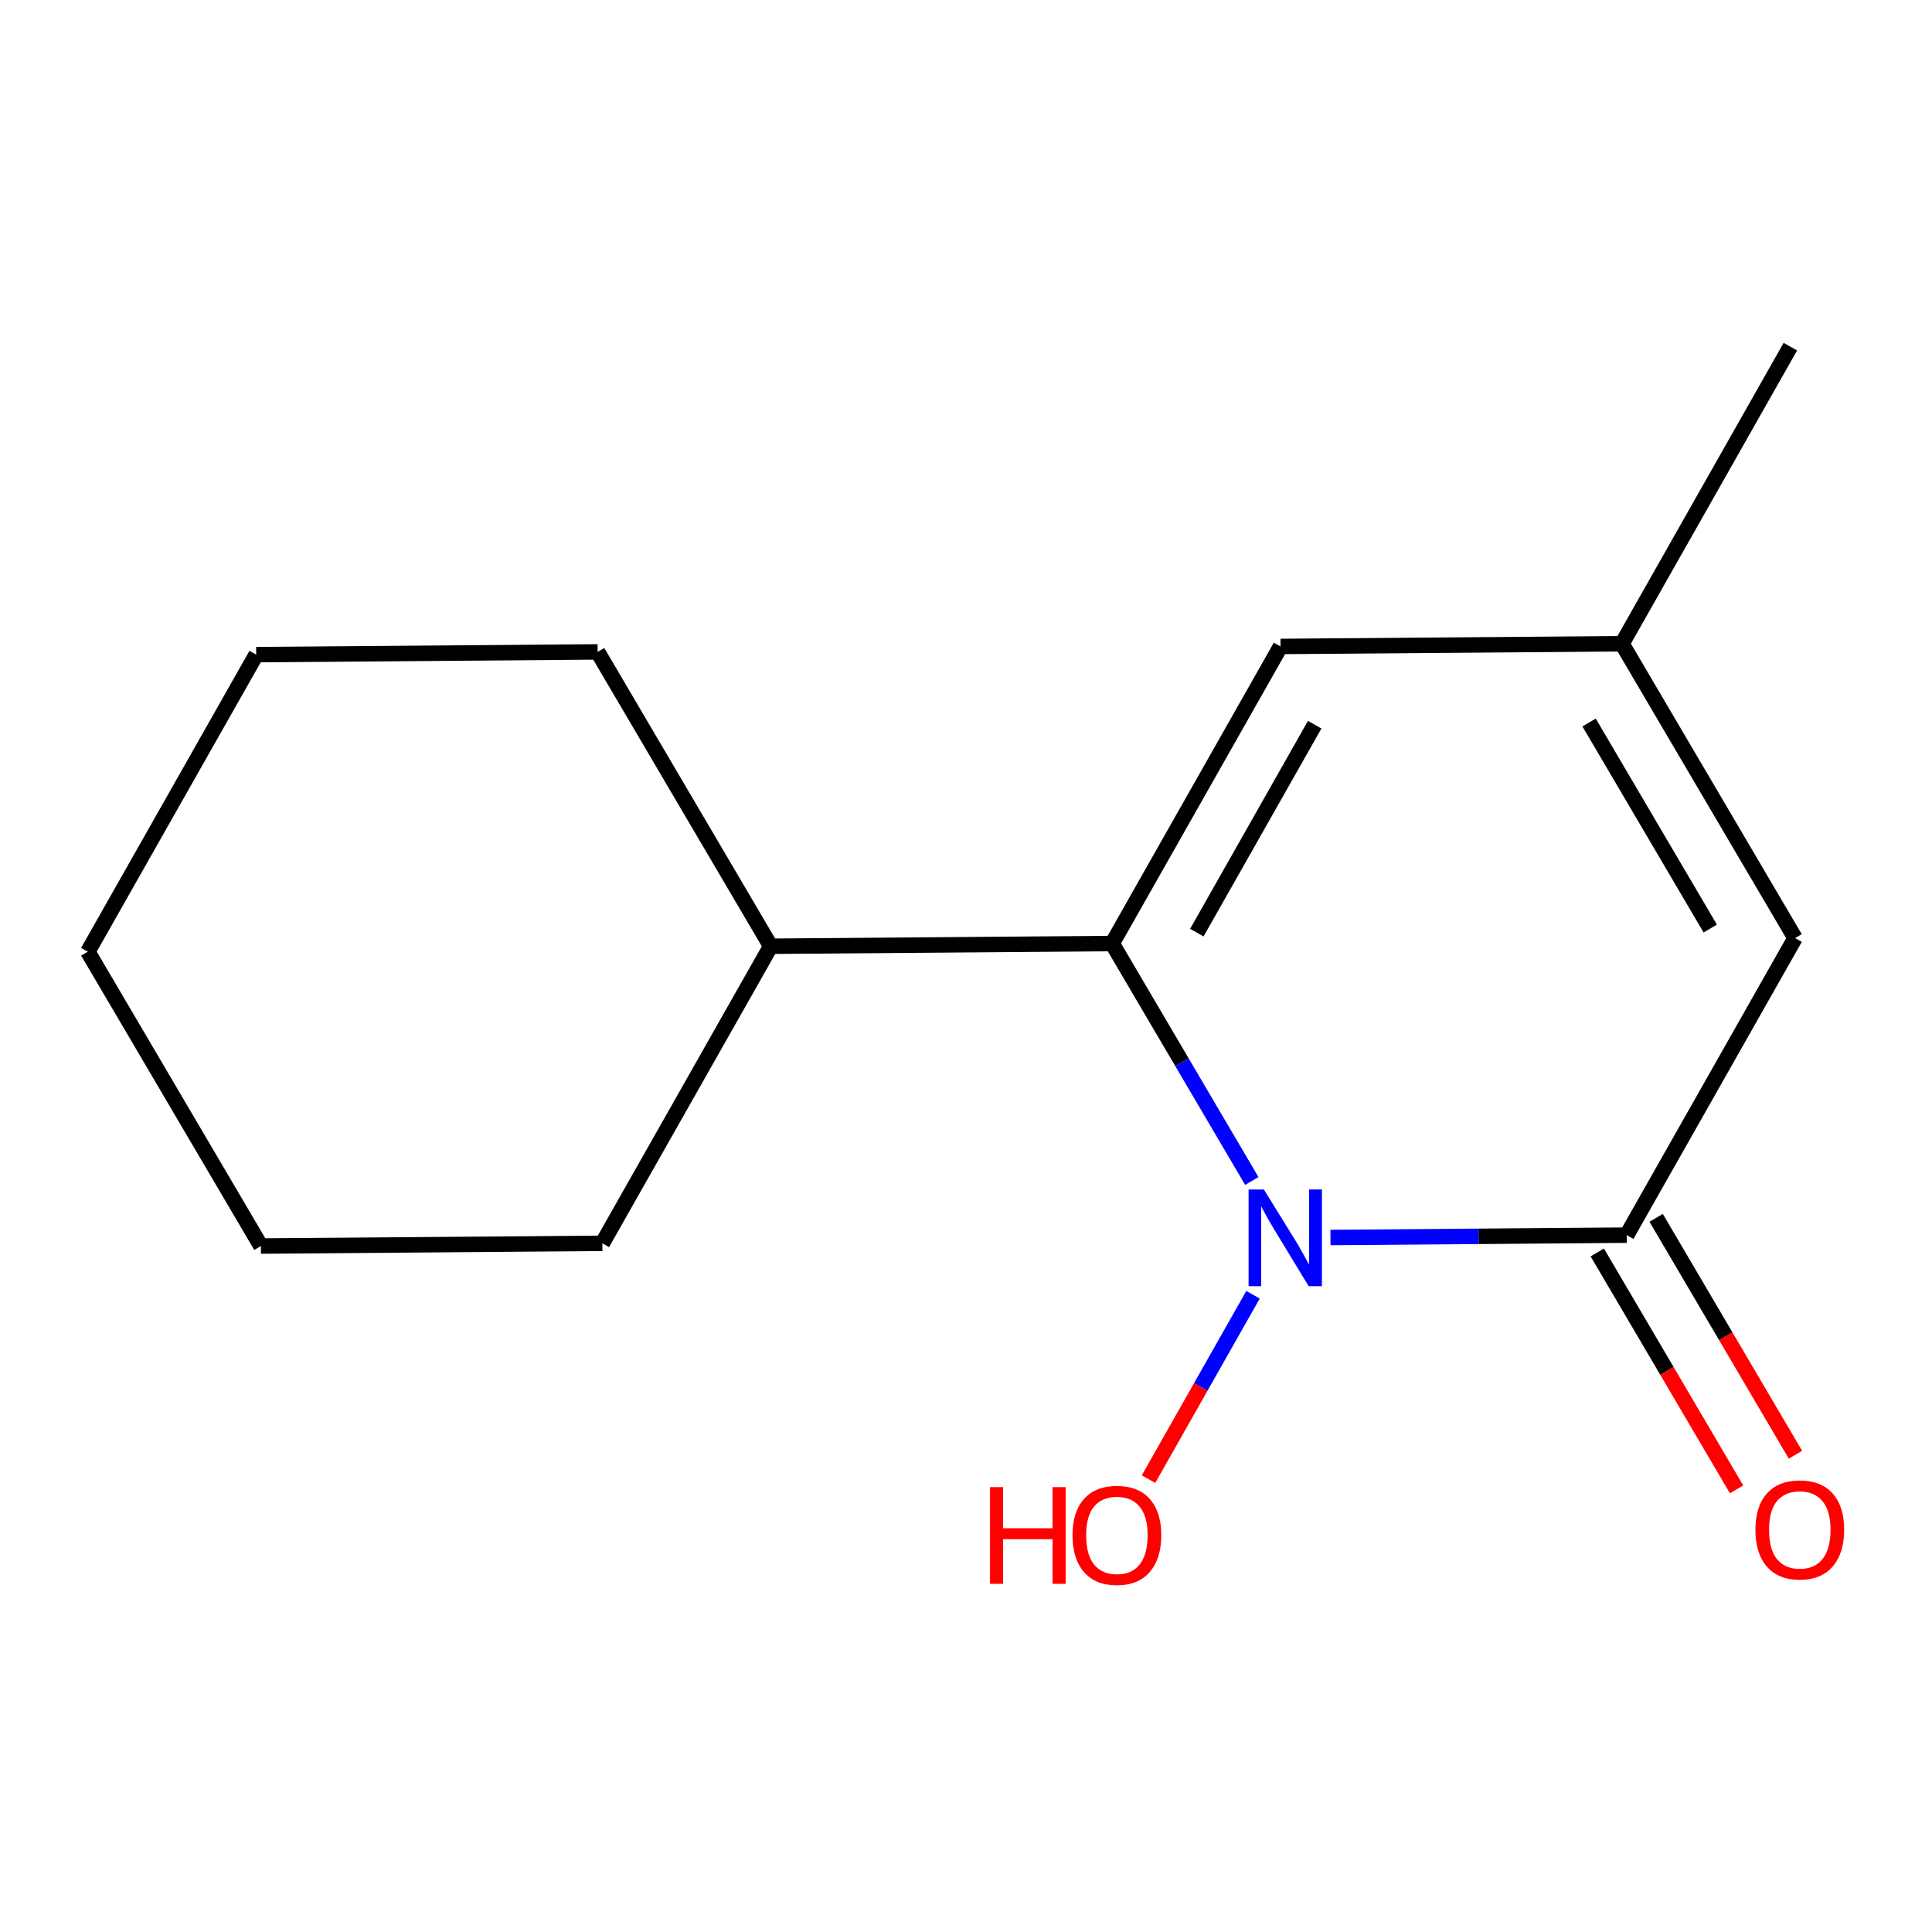 <?xml version='1.0' encoding='iso-8859-1'?>
<svg version='1.1' baseProfile='full'
              xmlns='http://www.w3.org/2000/svg'
                      xmlns:rdkit='http://www.rdkit.org/xml'
                      xmlns:xlink='http://www.w3.org/1999/xlink'
                  xml:space='preserve'
width='250px' height='250px' viewBox='0 0 250 250'>
<!-- END OF HEADER -->
<rect style='opacity:1.0;fill:#FFFFFF;stroke:none' width='250' height='250' x='0' y='0'> </rect>
<path class='bond-0 atom-0 atom-8' d='M 231.671,44.858 L 209.884,83.299' style='fill:none;fill-rule:evenodd;stroke:#000000;stroke-width:2.0px;stroke-linecap:butt;stroke-linejoin:miter;stroke-opacity:1' />
<path class='bond-1 atom-1 atom-2' d='M 11.364,123.15 L 33.15,84.709' style='fill:none;fill-rule:evenodd;stroke:#000000;stroke-width:2.0px;stroke-linecap:butt;stroke-linejoin:miter;stroke-opacity:1' />
<path class='bond-2 atom-1 atom-3' d='M 11.364,123.15 L 33.761,161.237' style='fill:none;fill-rule:evenodd;stroke:#000000;stroke-width:2.0px;stroke-linecap:butt;stroke-linejoin:miter;stroke-opacity:1' />
<path class='bond-3 atom-2 atom-4' d='M 33.15,84.709 L 77.334,84.357' style='fill:none;fill-rule:evenodd;stroke:#000000;stroke-width:2.0px;stroke-linecap:butt;stroke-linejoin:miter;stroke-opacity:1' />
<path class='bond-4 atom-3 atom-5' d='M 33.761,161.237 L 77.944,160.885' style='fill:none;fill-rule:evenodd;stroke:#000000;stroke-width:2.0px;stroke-linecap:butt;stroke-linejoin:miter;stroke-opacity:1' />
<path class='bond-5 atom-4 atom-9' d='M 77.334,84.357 L 99.731,122.444' style='fill:none;fill-rule:evenodd;stroke:#000000;stroke-width:2.0px;stroke-linecap:butt;stroke-linejoin:miter;stroke-opacity:1' />
<path class='bond-6 atom-5 atom-9' d='M 77.944,160.885 L 99.731,122.444' style='fill:none;fill-rule:evenodd;stroke:#000000;stroke-width:2.0px;stroke-linecap:butt;stroke-linejoin:miter;stroke-opacity:1' />
<path class='bond-7 atom-6 atom-8' d='M 165.701,83.651 L 209.884,83.299' style='fill:none;fill-rule:evenodd;stroke:#000000;stroke-width:2.0px;stroke-linecap:butt;stroke-linejoin:miter;stroke-opacity:1' />
<path class='bond-8 atom-6 atom-10' d='M 165.701,83.651 L 143.914,122.092' style='fill:none;fill-rule:evenodd;stroke:#000000;stroke-width:2.0px;stroke-linecap:butt;stroke-linejoin:miter;stroke-opacity:1' />
<path class='bond-8 atom-6 atom-10' d='M 170.121,93.775 L 154.87,120.683' style='fill:none;fill-rule:evenodd;stroke:#000000;stroke-width:2.0px;stroke-linecap:butt;stroke-linejoin:miter;stroke-opacity:1' />
<path class='bond-9 atom-7 atom-8' d='M 232.282,121.387 L 209.884,83.299' style='fill:none;fill-rule:evenodd;stroke:#000000;stroke-width:2.0px;stroke-linecap:butt;stroke-linejoin:miter;stroke-opacity:1' />
<path class='bond-9 atom-7 atom-8' d='M 221.304,120.153 L 205.626,93.491' style='fill:none;fill-rule:evenodd;stroke:#000000;stroke-width:2.0px;stroke-linecap:butt;stroke-linejoin:miter;stroke-opacity:1' />
<path class='bond-10 atom-7 atom-11' d='M 232.282,121.387 L 210.495,159.827' style='fill:none;fill-rule:evenodd;stroke:#000000;stroke-width:2.0px;stroke-linecap:butt;stroke-linejoin:miter;stroke-opacity:1' />
<path class='bond-11 atom-9 atom-10' d='M 99.731,122.444 L 143.914,122.092' style='fill:none;fill-rule:evenodd;stroke:#000000;stroke-width:2.0px;stroke-linecap:butt;stroke-linejoin:miter;stroke-opacity:1' />
<path class='bond-12 atom-10 atom-12' d='M 143.914,122.092 L 152.949,137.455' style='fill:none;fill-rule:evenodd;stroke:#000000;stroke-width:2.0px;stroke-linecap:butt;stroke-linejoin:miter;stroke-opacity:1' />
<path class='bond-12 atom-10 atom-12' d='M 152.949,137.455 L 161.983,152.818' style='fill:none;fill-rule:evenodd;stroke:#0000FF;stroke-width:2.0px;stroke-linecap:butt;stroke-linejoin:miter;stroke-opacity:1' />
<path class='bond-13 atom-11 atom-12' d='M 210.495,159.827 L 191.328,159.98' style='fill:none;fill-rule:evenodd;stroke:#000000;stroke-width:2.0px;stroke-linecap:butt;stroke-linejoin:miter;stroke-opacity:1' />
<path class='bond-13 atom-11 atom-12' d='M 191.328,159.98 L 172.162,160.133' style='fill:none;fill-rule:evenodd;stroke:#0000FF;stroke-width:2.0px;stroke-linecap:butt;stroke-linejoin:miter;stroke-opacity:1' />
<path class='bond-14 atom-11 atom-13' d='M 206.686,162.067 L 215.7,177.395' style='fill:none;fill-rule:evenodd;stroke:#000000;stroke-width:2.0px;stroke-linecap:butt;stroke-linejoin:miter;stroke-opacity:1' />
<path class='bond-14 atom-11 atom-13' d='M 215.7,177.395 L 224.713,192.723' style='fill:none;fill-rule:evenodd;stroke:#FF0000;stroke-width:2.0px;stroke-linecap:butt;stroke-linejoin:miter;stroke-opacity:1' />
<path class='bond-14 atom-11 atom-13' d='M 214.304,157.587 L 223.317,172.915' style='fill:none;fill-rule:evenodd;stroke:#000000;stroke-width:2.0px;stroke-linecap:butt;stroke-linejoin:miter;stroke-opacity:1' />
<path class='bond-14 atom-11 atom-13' d='M 223.317,172.915 L 232.331,188.243' style='fill:none;fill-rule:evenodd;stroke:#FF0000;stroke-width:2.0px;stroke-linecap:butt;stroke-linejoin:miter;stroke-opacity:1' />
<path class='bond-15 atom-12 atom-14' d='M 162.14,167.541 L 155.378,179.47' style='fill:none;fill-rule:evenodd;stroke:#0000FF;stroke-width:2.0px;stroke-linecap:butt;stroke-linejoin:miter;stroke-opacity:1' />
<path class='bond-15 atom-12 atom-14' d='M 155.378,179.47 L 148.617,191.4' style='fill:none;fill-rule:evenodd;stroke:#FF0000;stroke-width:2.0px;stroke-linecap:butt;stroke-linejoin:miter;stroke-opacity:1' />
<path  class='atom-12' d='M 163.546 153.923
L 167.646 160.551
Q 168.052 161.205, 168.706 162.389
Q 169.36 163.573, 169.396 163.644
L 169.396 153.923
L 171.057 153.923
L 171.057 166.436
L 169.343 166.436
L 164.942 159.19
Q 164.429 158.341, 163.881 157.369
Q 163.351 156.397, 163.192 156.097
L 163.192 166.436
L 161.566 166.436
L 161.566 153.923
L 163.546 153.923
' fill='#0000FF'/>
<path  class='atom-13' d='M 227.148 197.95
Q 227.148 194.945, 228.633 193.266
Q 230.117 191.587, 232.892 191.587
Q 235.667 191.587, 237.152 193.266
Q 238.636 194.945, 238.636 197.95
Q 238.636 200.99, 237.134 202.722
Q 235.632 204.436, 232.892 204.436
Q 230.135 204.436, 228.633 202.722
Q 227.148 201.008, 227.148 197.95
M 232.892 203.022
Q 234.801 203.022, 235.826 201.75
Q 236.869 200.46, 236.869 197.95
Q 236.869 195.493, 235.826 194.256
Q 234.801 193.001, 232.892 193.001
Q 230.984 193.001, 229.941 194.239
Q 228.916 195.476, 228.916 197.95
Q 228.916 200.477, 229.941 201.75
Q 230.984 203.022, 232.892 203.022
' fill='#FF0000'/>
<path  class='atom-14' d='M 128.106 192.434
L 129.803 192.434
L 129.803 197.754
L 136.201 197.754
L 136.201 192.434
L 137.897 192.434
L 137.897 204.947
L 136.201 204.947
L 136.201 199.168
L 129.803 199.168
L 129.803 204.947
L 128.106 204.947
L 128.106 192.434
' fill='#FF0000'/>
<path  class='atom-14' d='M 138.781 198.655
Q 138.781 195.651, 140.266 193.972
Q 141.75 192.293, 144.525 192.293
Q 147.3 192.293, 148.785 193.972
Q 150.269 195.651, 150.269 198.655
Q 150.269 201.695, 148.767 203.427
Q 147.265 205.142, 144.525 205.142
Q 141.768 205.142, 140.266 203.427
Q 138.781 201.713, 138.781 198.655
M 144.525 203.728
Q 146.434 203.728, 147.459 202.455
Q 148.502 201.165, 148.502 198.655
Q 148.502 196.199, 147.459 194.961
Q 146.434 193.707, 144.525 193.707
Q 142.616 193.707, 141.574 194.944
Q 140.549 196.181, 140.549 198.655
Q 140.549 201.183, 141.574 202.455
Q 142.616 203.728, 144.525 203.728
' fill='#FF0000'/>
</svg>
